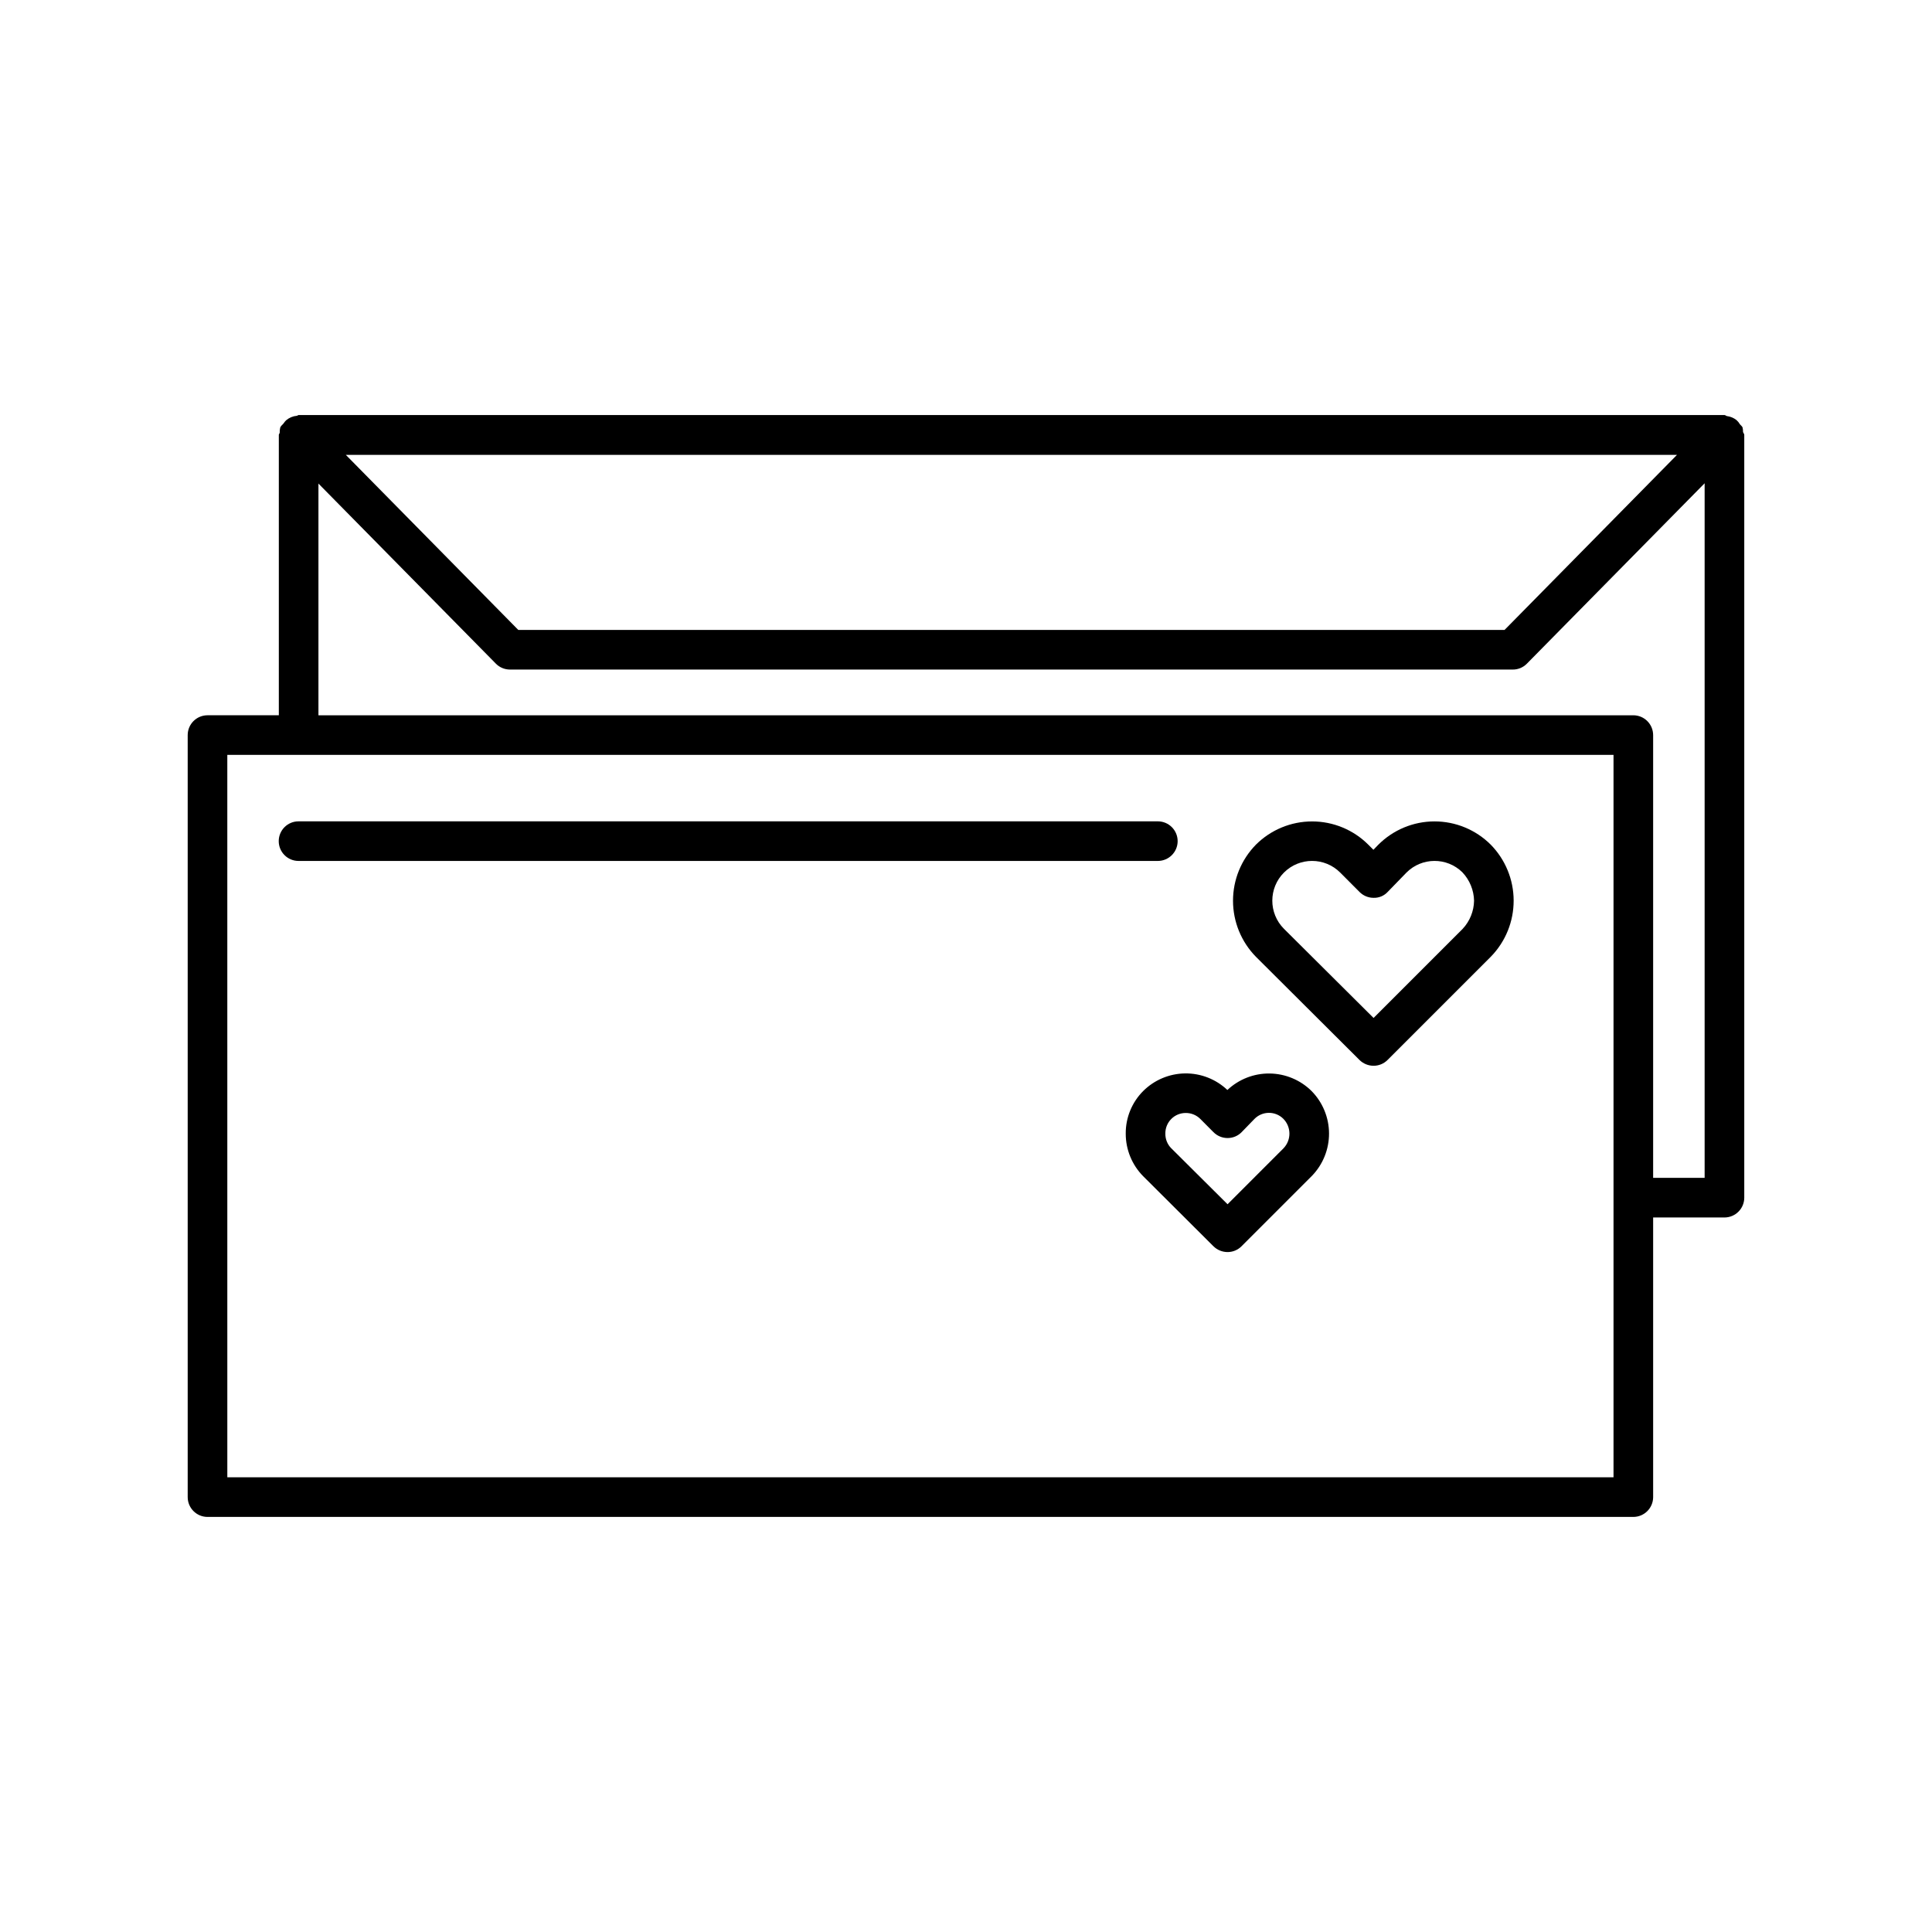 <?xml version="1.0" encoding="UTF-8"?>
<!-- The Best Svg Icon site in the world: iconSvg.co, Visit us! https://iconsvg.co -->
<svg fill="#000000" width="800px" height="800px" version="1.1" viewBox="144 144 512 512" xmlns="http://www.w3.org/2000/svg">
 <g>
  <path d="m605.92 258.45c0.008-0.395-0.035-0.789-0.125-1.176-0.156-0.371-0.508-0.574-0.738-0.891h0.004c-0.238-0.402-0.539-0.762-0.887-1.07-0.727-0.574-1.598-0.934-2.519-1.047-0.246-0.035-0.398-0.273-0.656-0.273h-377.86c-0.18 0-0.289 0.176-0.465 0.191v0.004c-1.039 0.09-2.023 0.5-2.824 1.172-0.27 0.254-0.504 0.539-0.703 0.852-0.285 0.367-0.691 0.617-0.875 1.062-0.117 0.461-0.168 0.934-0.148 1.41-0.027 0.211-0.23 0.34-0.23 0.559v74.312h-18.902c-2.898 0-5.246 2.348-5.25 5.246v201.95c0.004 2.898 2.352 5.246 5.25 5.25h377.86c2.898-0.008 5.242-2.352 5.25-5.25v-74.105h18.902-0.004c2.898-0.008 5.246-2.352 5.25-5.25v-202.15c0-0.309-0.277-0.5-0.328-0.793zm-17.508 6.102-45.695 46.391h-261.36l-45.703-46.391zm-16.809 270.95h-367.36l-0.004-191.45h367.36v191.45zm10.496-79.355v-117.34c-0.008-2.898-2.352-5.246-5.25-5.25h-348.46v-61.406l47.027 47.73h-0.004c0.988 1 2.336 1.562 3.742 1.559h265.75c1.402 0.008 2.75-0.555 3.731-1.559l47.109-47.812v184.08z"/>
  <path d="m509.24 367.89-1.27 1.312-1.375-1.375c-3.949-3.934-9.297-6.141-14.871-6.141-5.574 0-10.922 2.207-14.875 6.141-3.902 3.969-6.086 9.309-6.086 14.875 0 5.562 2.184 10.906 6.086 14.871l27.449 27.348c0.992 0.973 2.324 1.516 3.711 1.52 1.395 0 2.731-0.551 3.711-1.539l27.41-27.41c3.863-3.973 6.019-9.305 6.004-14.848-0.012-5.543-2.199-10.863-6.086-14.816-3.961-3.945-9.324-6.16-14.918-6.148-5.59 0.012-10.949 2.246-14.891 6.211zm22.387 22.262-23.617 23.617-23.758-23.637c-4.109-4.121-4.102-10.793 0.02-14.902 4.121-4.109 10.793-4.102 14.906 0.02l5.125 5.144c0.98 0.984 2.316 1.539 3.707 1.539 1.434 0.047 2.812-0.539 3.773-1.598l4.941-5.086c4.07-4.086 10.672-4.133 14.801-0.102 1.945 2.043 3.059 4.742 3.117 7.562-0.051 2.769-1.125 5.422-3.016 7.445z"/>
  <path d="m469.27 432.86c-3.023-2.867-7.043-4.445-11.207-4.394-4.164 0.051-8.148 1.723-11.098 4.66-2.996 2.996-4.664 7.062-4.633 11.297-0.008 4.231 1.656 8.289 4.633 11.297l18.633 18.574v-0.004c0.992 0.973 2.324 1.516 3.711 1.52 1.395 0.004 2.731-0.551 3.711-1.539l18.656-18.656c2.922-3.016 4.547-7.062 4.531-11.262-0.02-4.203-1.684-8.234-4.637-11.227-2.957-2.926-6.938-4.586-11.098-4.637s-8.176 1.516-11.203 4.371zm14.883 15.438-14.84 14.84-14.945-14.863v0.004c-1.008-1.031-1.559-2.418-1.539-3.856-0.023-1.453 0.543-2.852 1.562-3.879 1.023-1.031 2.418-1.605 3.871-1.594 1.434-0.004 2.812 0.562 3.832 1.578l3.484 3.504c0.988 0.996 2.332 1.559 3.731 1.559 1.426 0.008 2.789-0.57 3.773-1.598l3.34-3.445c0.996-1.027 2.363-1.613 3.793-1.633 1.43-0.02 2.812 0.531 3.836 1.531 2.172 2.148 2.219 5.644 0.102 7.852z"/>
  <path d="m456.09 366.91c-0.004-2.894-2.352-5.242-5.246-5.246h-227.73c-2.898 0-5.246 2.348-5.246 5.246 0 2.898 2.348 5.25 5.246 5.25h227.73c2.894-0.008 5.242-2.352 5.246-5.25z"/>
 </g>
</svg>